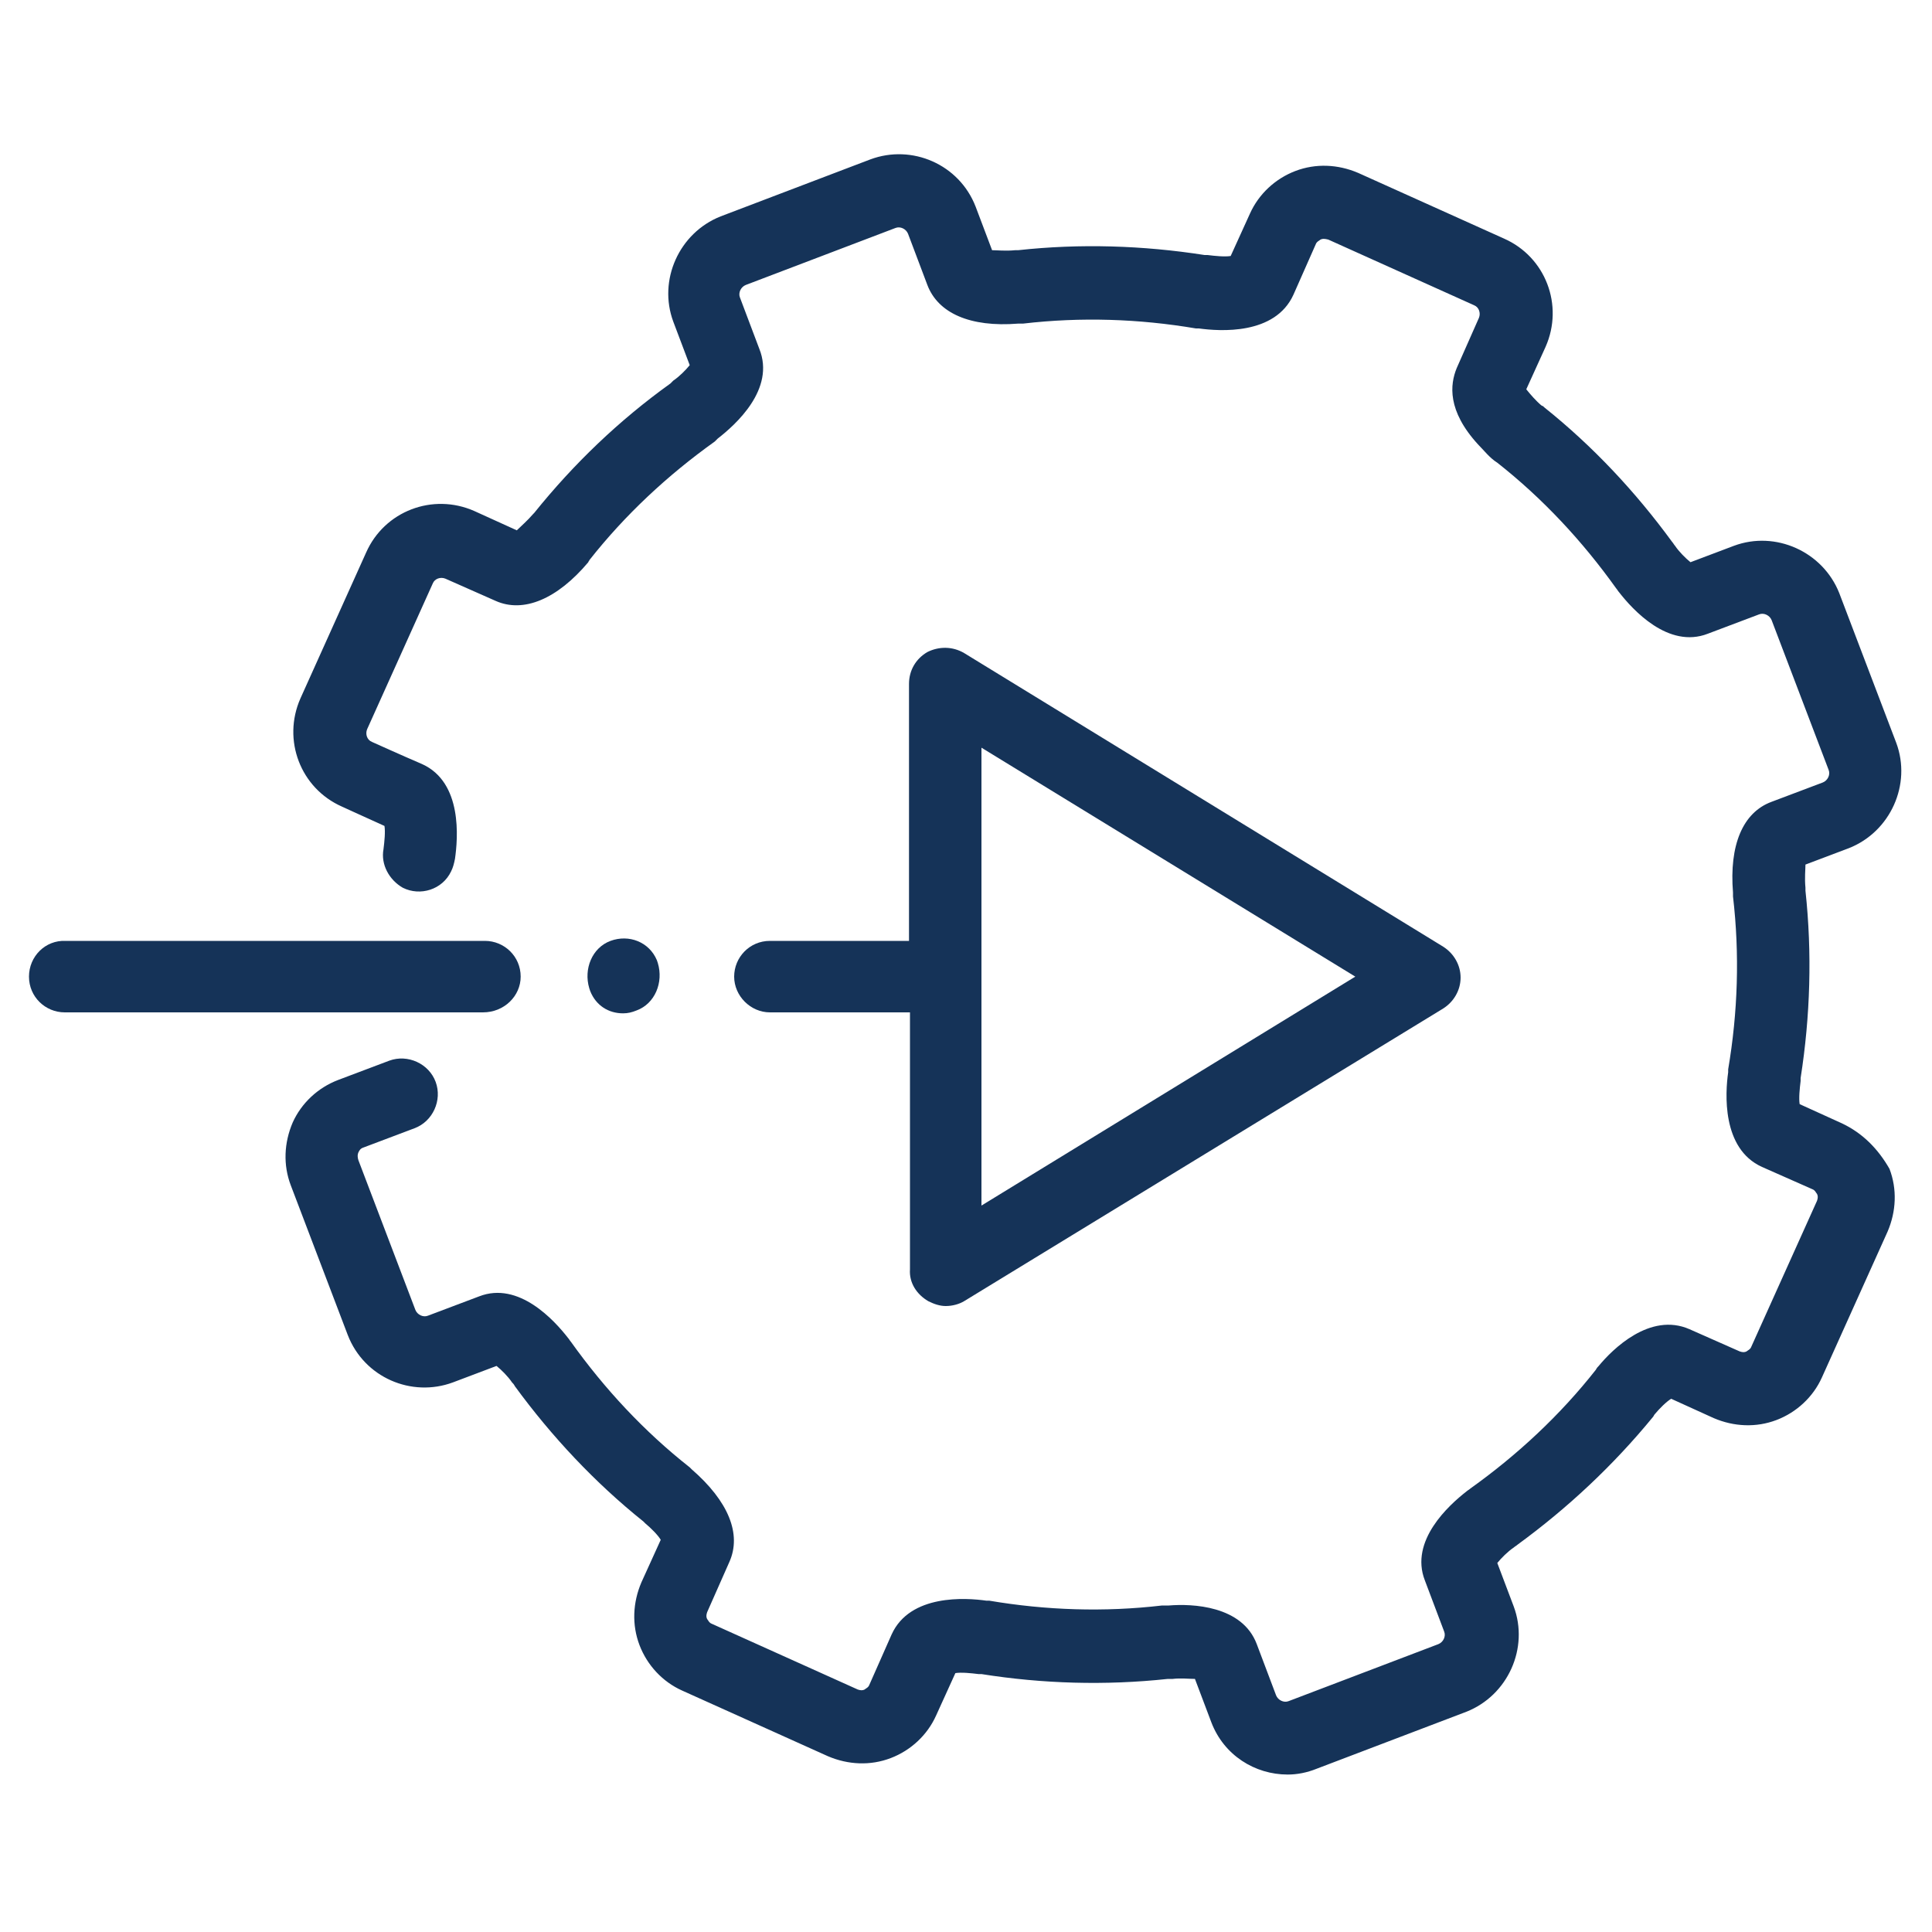 <?xml version="1.0" encoding="UTF-8"?>
<!-- Generator: Adobe Illustrator 27.9.0, SVG Export Plug-In . SVG Version: 6.00 Build 0)  -->
<svg xmlns="http://www.w3.org/2000/svg" xmlns:xlink="http://www.w3.org/1999/xlink" version="1.1" id="icons" x="0px" y="0px" viewBox="0 0 200 200" style="enable-background:new 0 0 200 200;" xml:space="preserve">
<g>
	<path style="fill:#153358;" d="M64.5,104.9c0.5,0,0.9-0.1,1.4-0.3c1.9-0.7,2.8-2.9,2.2-4.9L68,99.4c-0.8-1.9-2.9-2.7-4.8-2   c-1.9,0.7-2.8,2.9-2.2,4.9l0.1,0.3C61.7,104.1,63,104.9,64.5,104.9z"></path>
	<path style="fill:#153358;" d="M96.1,134.7c0.6,0.3,1.2,0.5,1.8,0.5c0.7,0,1.4-0.2,1.9-0.5l49.6-30.3c1.1-0.7,1.8-1.9,1.8-3.2   s-0.7-2.5-1.8-3.2L99.8,67.6c-1.2-0.7-2.6-0.7-3.8-0.1c-1.2,0.7-1.9,1.9-1.9,3.3v26.6H79.7c-2.1,0-3.7,1.7-3.7,3.7s1.7,3.7,3.7,3.7   h14.5v26.6C94.1,132.8,94.9,134,96.1,134.7z M101.6,77.4l38.7,23.7l-38.7,23.7C101.6,124.8,101.6,77.4,101.6,77.4z"></path>
	<path style="fill:#153358;" d="M53.9,101.1c0-2.1-1.7-3.7-3.7-3.7H6.8C4.7,97.3,3,99,3,101.1s1.7,3.7,3.7,3.7H50   C52.2,104.8,53.9,103.1,53.9,101.1z"></path>
	<path style="fill:#153358;" d="M190.7,116.3l-4.4-2c-0.1-0.6,0-1.6,0.1-2.4c0-0.1,0-0.2,0-0.3c1-6.4,1.2-12.9,0.5-19.4   c0-0.1,0-0.2,0-0.3c-0.1-1,0-1.9,0-2.4l4.5-1.7c4.3-1.7,6.5-6.6,4.9-10.9l-5.9-15.5c-1.7-4.3-6.6-6.5-10.9-4.9l-4.5,1.7   c-0.5-0.4-1.2-1.1-1.6-1.7c-0.1-0.1-0.2-0.3-0.3-0.4c-3.8-5.2-8.2-9.9-13.2-13.9c-0.1-0.1-0.2-0.2-0.3-0.2   c-0.6-0.5-1.2-1.2-1.6-1.7l2-4.4c1.9-4.3,0-9.3-4.3-11.2l-15.1-6.8c-2.1-0.9-4.4-1-6.5-0.2s-3.8,2.4-4.7,4.4l-2,4.4   c-0.6,0.1-1.6,0-2.4-0.1c-0.1,0-0.2,0-0.3,0c-6.4-1-12.9-1.2-19.3-0.5c-0.1,0-0.2,0-0.3,0c-1,0.1-1.9,0-2.4,0l-1.7-4.5   c-1.7-4.4-6.6-6.5-10.9-4.9l-15.5,5.9c-4.3,1.7-6.5,6.6-4.9,10.9l1.7,4.5c-0.4,0.5-1.1,1.2-1.7,1.6c-0.1,0.1-0.2,0.2-0.3,0.3   c-5.3,3.8-10,8.3-14.1,13.4l-0.1,0.1c-0.6,0.7-1.3,1.3-1.7,1.7l-4.4-2c-4.3-1.9-9.3,0-11.2,4.3l-6.8,15.1c-1.9,4.3,0,9.3,4.3,11.2   c0,0,2.4,1.1,4.4,2c0.1,0.6,0,1.6-0.1,2.4c-0.3,1.6,0.6,3.2,2,4c1.8,0.9,4.1,0.2,5-1.7c0.2-0.4,0.3-0.8,0.4-1.3   c0.3-2.1,0.8-7.9-3.4-9.8c-2.1-0.9-5.2-2.3-5.2-2.3C38,76.6,37.8,76,38,75.5l6.8-15.1c0.2-0.5,0.8-0.7,1.3-0.5l5.2,2.3   c2.9,1.3,6.4-0.2,9.6-4c0-0.1,0.1-0.1,0.1-0.2c3.7-4.7,8.1-8.8,13-12.3c0.1-0.1,0.2-0.2,0.3-0.3c1.8-1.4,6-5.1,4.3-9.3l-2-5.3   c-0.2-0.5,0.1-1.1,0.6-1.3l15.5-5.9c0.5-0.2,1.1,0.1,1.3,0.6l2,5.3c1.1,2.9,4.4,4.4,9.4,4c0.2,0,0.3,0,0.5,0c6-0.7,12-0.5,17.9,0.5   c0.1,0,0.2,0,0.3,0c2.2,0.3,7.9,0.7,9.8-3.5l2.3-5.2c0.1-0.3,0.4-0.4,0.5-0.5c0.2-0.1,0.4-0.1,0.8,0l15.1,6.8   c0.5,0.2,0.7,0.8,0.5,1.3l-2.3,5.2c-0.7,1.7-1,4.4,2.2,7.9c0.6,0.6,1.2,1.4,2,1.9l0,0c4.7,3.7,8.8,8.1,12.3,13   c0.1,0.1,0.2,0.3,0.3,0.4c1.4,1.8,5.1,5.9,9.2,4.3l5.3-2c0.5-0.2,1.1,0.1,1.3,0.6l5.9,15.5c0.2,0.5-0.1,1.1-0.6,1.3l-5.3,2   c-3,1.1-4.4,4.5-4,9.4c0,0.1,0,0.3,0,0.4c0.7,6,0.5,12-0.5,17.9c0,0.1,0,0.2,0,0.3c-0.3,2.1-0.7,7.9,3.5,9.8l5.2,2.3   c0.3,0.1,0.4,0.4,0.5,0.5c0.1,0.2,0.1,0.4,0,0.7l-6.8,15.1c-0.1,0.3-0.4,0.4-0.5,0.5c-0.2,0.1-0.4,0.1-0.7,0l-5.2-2.3   c-4.1-1.8-8,2.1-9.4,3.8c-0.1,0.1-0.2,0.2-0.3,0.4c-3.7,4.7-8.1,8.8-13,12.3c-0.1,0.1-0.3,0.2-0.4,0.3c-1.8,1.4-5.9,5.1-4.3,9.2   l2,5.3c0.2,0.5-0.1,1.1-0.6,1.3l-15.5,5.9c-0.5,0.2-1.1-0.1-1.3-0.6l-2-5.3c-1.5-4-6.7-4.2-9.1-4c-0.2,0-0.5,0-0.7,0   c-6,0.7-12,0.5-17.9-0.5c-0.1,0-0.2,0-0.3,0c-2.1-0.3-7.9-0.7-9.8,3.5l-2.3,5.2c-0.1,0.3-0.4,0.4-0.5,0.5c-0.2,0.1-0.4,0.1-0.7,0   l-15.1-6.8c-0.3-0.1-0.4-0.4-0.5-0.5c-0.1-0.2-0.1-0.4,0-0.7l2.3-5.2c1.3-2.9-0.1-6.3-3.9-9.6c-0.1-0.1-0.1-0.1-0.2-0.2   c-4.7-3.7-8.8-8.1-12.3-13c-0.1-0.1-0.2-0.3-0.3-0.4c-1.4-1.8-5.1-5.9-9.2-4.3l-5.3,2c-0.5,0.2-1.1-0.1-1.3-0.6l-5.9-15.5   c-0.1-0.3-0.1-0.6,0-0.8c0.1-0.2,0.2-0.4,0.5-0.5l5.3-2c1.9-0.7,2.9-2.9,2.2-4.8s-2.9-2.9-4.8-2.2l-5.3,2c-2.1,0.8-3.8,2.4-4.7,4.4   c-0.9,2.1-1,4.4-0.2,6.5l5.9,15.5c1.7,4.4,6.6,6.5,10.9,4.9l4.5-1.7c0.5,0.4,1.2,1.1,1.6,1.7c0.1,0.1,0.2,0.2,0.3,0.4   c3.8,5.2,8.3,10,13.3,14c0.1,0.1,0.1,0.1,0.2,0.2l0,0c0.6,0.5,1.3,1.2,1.6,1.7l-2,4.4c-0.9,2.1-1,4.4-0.2,6.5s2.4,3.8,4.4,4.7   l15.1,6.8c2.1,0.9,4.4,1,6.5,0.2s3.8-2.4,4.7-4.4l2-4.4c0.6-0.1,1.6,0,2.4,0.1c0.1,0,0.2,0,0.3,0c6.3,1,12.8,1.2,19.3,0.5   c0.2,0,0.3,0,0.5,0c0.8-0.1,1.7,0,2.3,0l1.7,4.5c1.3,3.4,4.5,5.4,7.9,5.4c1,0,2-0.2,3-0.6l15.5-5.9c4.3-1.7,6.5-6.6,4.9-10.9   l-1.7-4.5c0.4-0.5,1.1-1.2,1.7-1.6c0.1-0.1,0.3-0.2,0.4-0.3c5.2-3.8,9.9-8.2,14-13.2c0.1-0.1,0.1-0.2,0.2-0.3   c0.5-0.6,1.2-1.3,1.7-1.6l4.4,2c2.1,0.9,4.4,1,6.5,0.2s3.8-2.4,4.7-4.4l6.8-15.1c0.9-2.1,1-4.4,0.2-6.5   C194.4,118.9,192.8,117.3,190.7,116.3z"></path>
</g>
</svg>
